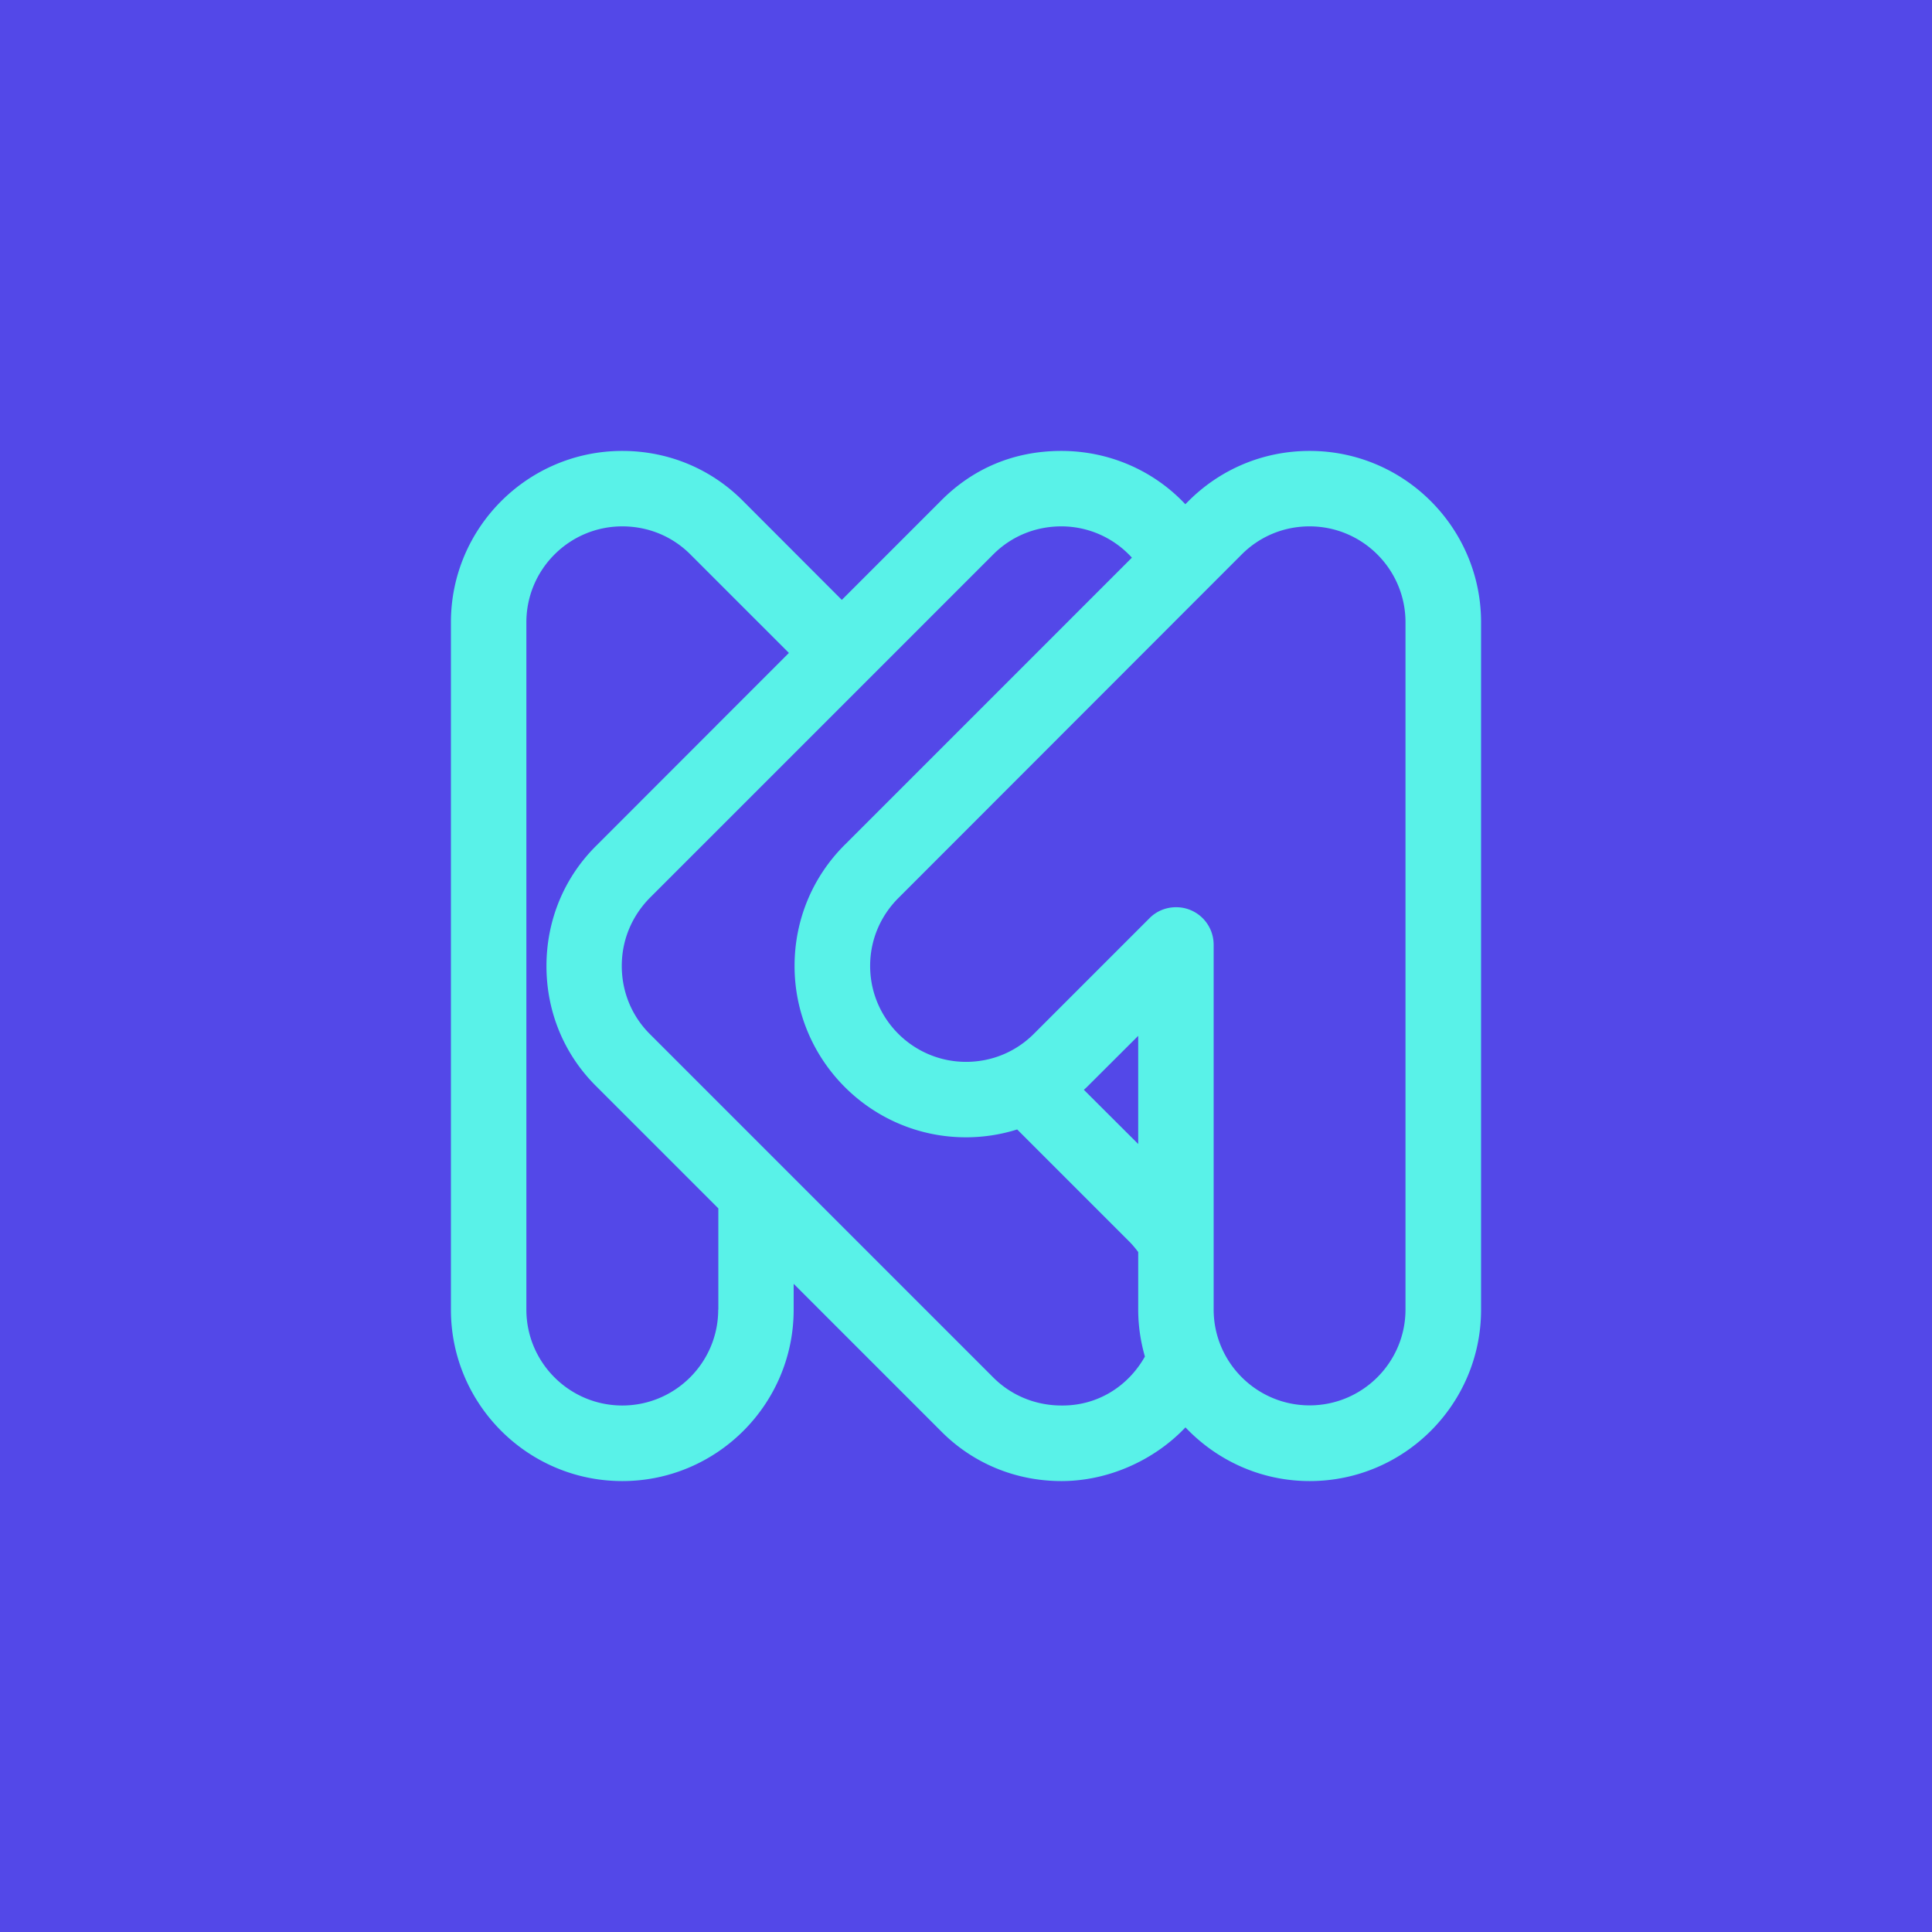 <?xml version="1.0" encoding="UTF-8"?>
<svg data-bbox="0 0 1024 1024" xmlns="http://www.w3.org/2000/svg" viewBox="0 0 1024 1024" height="1024" width="1024" data-type="color">
    <g>
        <path fill="#5348E8" d="M1024 0v1024H0V0h1024z" data-color="1"/>
        <path fill="#59F2E8" d="M694.102 239c-24.294 0-47.086 9.486-64.215 26.614l-1.638 1.638C611.53 249.441 587.919 239 562.533 239c-25.386 0-47.155 9.486-64.079 26.682l-52.273 52.273-52.205-52.273C376.984 248.486 354.192 239 329.829 239 279.74 239 239 279.74 239 329.829v364.342C239 744.26 279.74 785 329.829 785c50.09 0 90.83-40.74 90.83-90.829v-13.717l77.795 77.795C515.378 775.514 538.171 785 562.601 785c24.43 0 48.861-10.714 65.717-28.457C644.9 774.013 668.239 785 694.171 785 744.26 785 785 744.26 785 694.171V329.829C785 279.74 744.26 239 694.171 239h-.069ZM380.669 694.102c0 28.048-22.792 50.84-50.84 50.84-28.047 0-50.84-22.792-50.84-50.84V329.829c0-28.047 22.793-50.84 50.84-50.84 13.717 0 26.478 5.255 36.032 14.809l52.273 52.273-101.748 101.816c-17.265 16.924-26.751 39.717-26.751 64.147 0 24.431 9.486 47.155 26.751 64.079l64.352 64.352v53.706l-.069-.069Zm181.932 50.84c-13.648 0-26.546-5.254-36.1-14.808L344.365 547.997c-9.554-9.553-14.809-22.383-14.809-36.031s5.255-26.273 14.809-36.032l182.136-182.136c9.554-9.554 22.315-14.809 36.032-14.809 14.603 0 28.047 6.279 37.396 16.583L447.751 447.751c-17.197 17.128-26.615 39.989-26.615 64.215 0 50.089 40.741 90.829 90.83 90.829a90.374 90.374 0 0 0 27.16-4.162l59.438 59.438c1.706 1.706 3.276 3.617 4.709 5.527v30.504c0 8.667 1.297 16.992 3.549 24.908-8.735 15.491-24.663 25.932-43.634 25.932h-.587Zm40.672-138.598-28.798-28.73c.546-.478 1.092-.955 1.638-1.501l27.16-27.092v57.391-.068Zm141.669 87.69c0 28.047-22.792 50.84-50.84 50.84-28.047 0-50.84-22.793-50.84-50.84v-193.26c0-8.12-4.845-15.354-12.283-18.425-2.457-1.024-4.982-1.501-7.643-1.501-5.323 0-10.373 2.047-14.126 5.869l-61.213 61.212c-9.622 9.622-22.383 14.877-35.963 14.877-28.047 0-50.84-22.793-50.84-50.84 0-13.58 5.323-26.341 14.945-35.963l182-182.137c9.622-9.622 22.383-14.877 35.963-14.877 28.048 0 50.84 22.793 50.84 50.84v364.273-.068Z" data-color="2"/>
    </g>
</svg>
